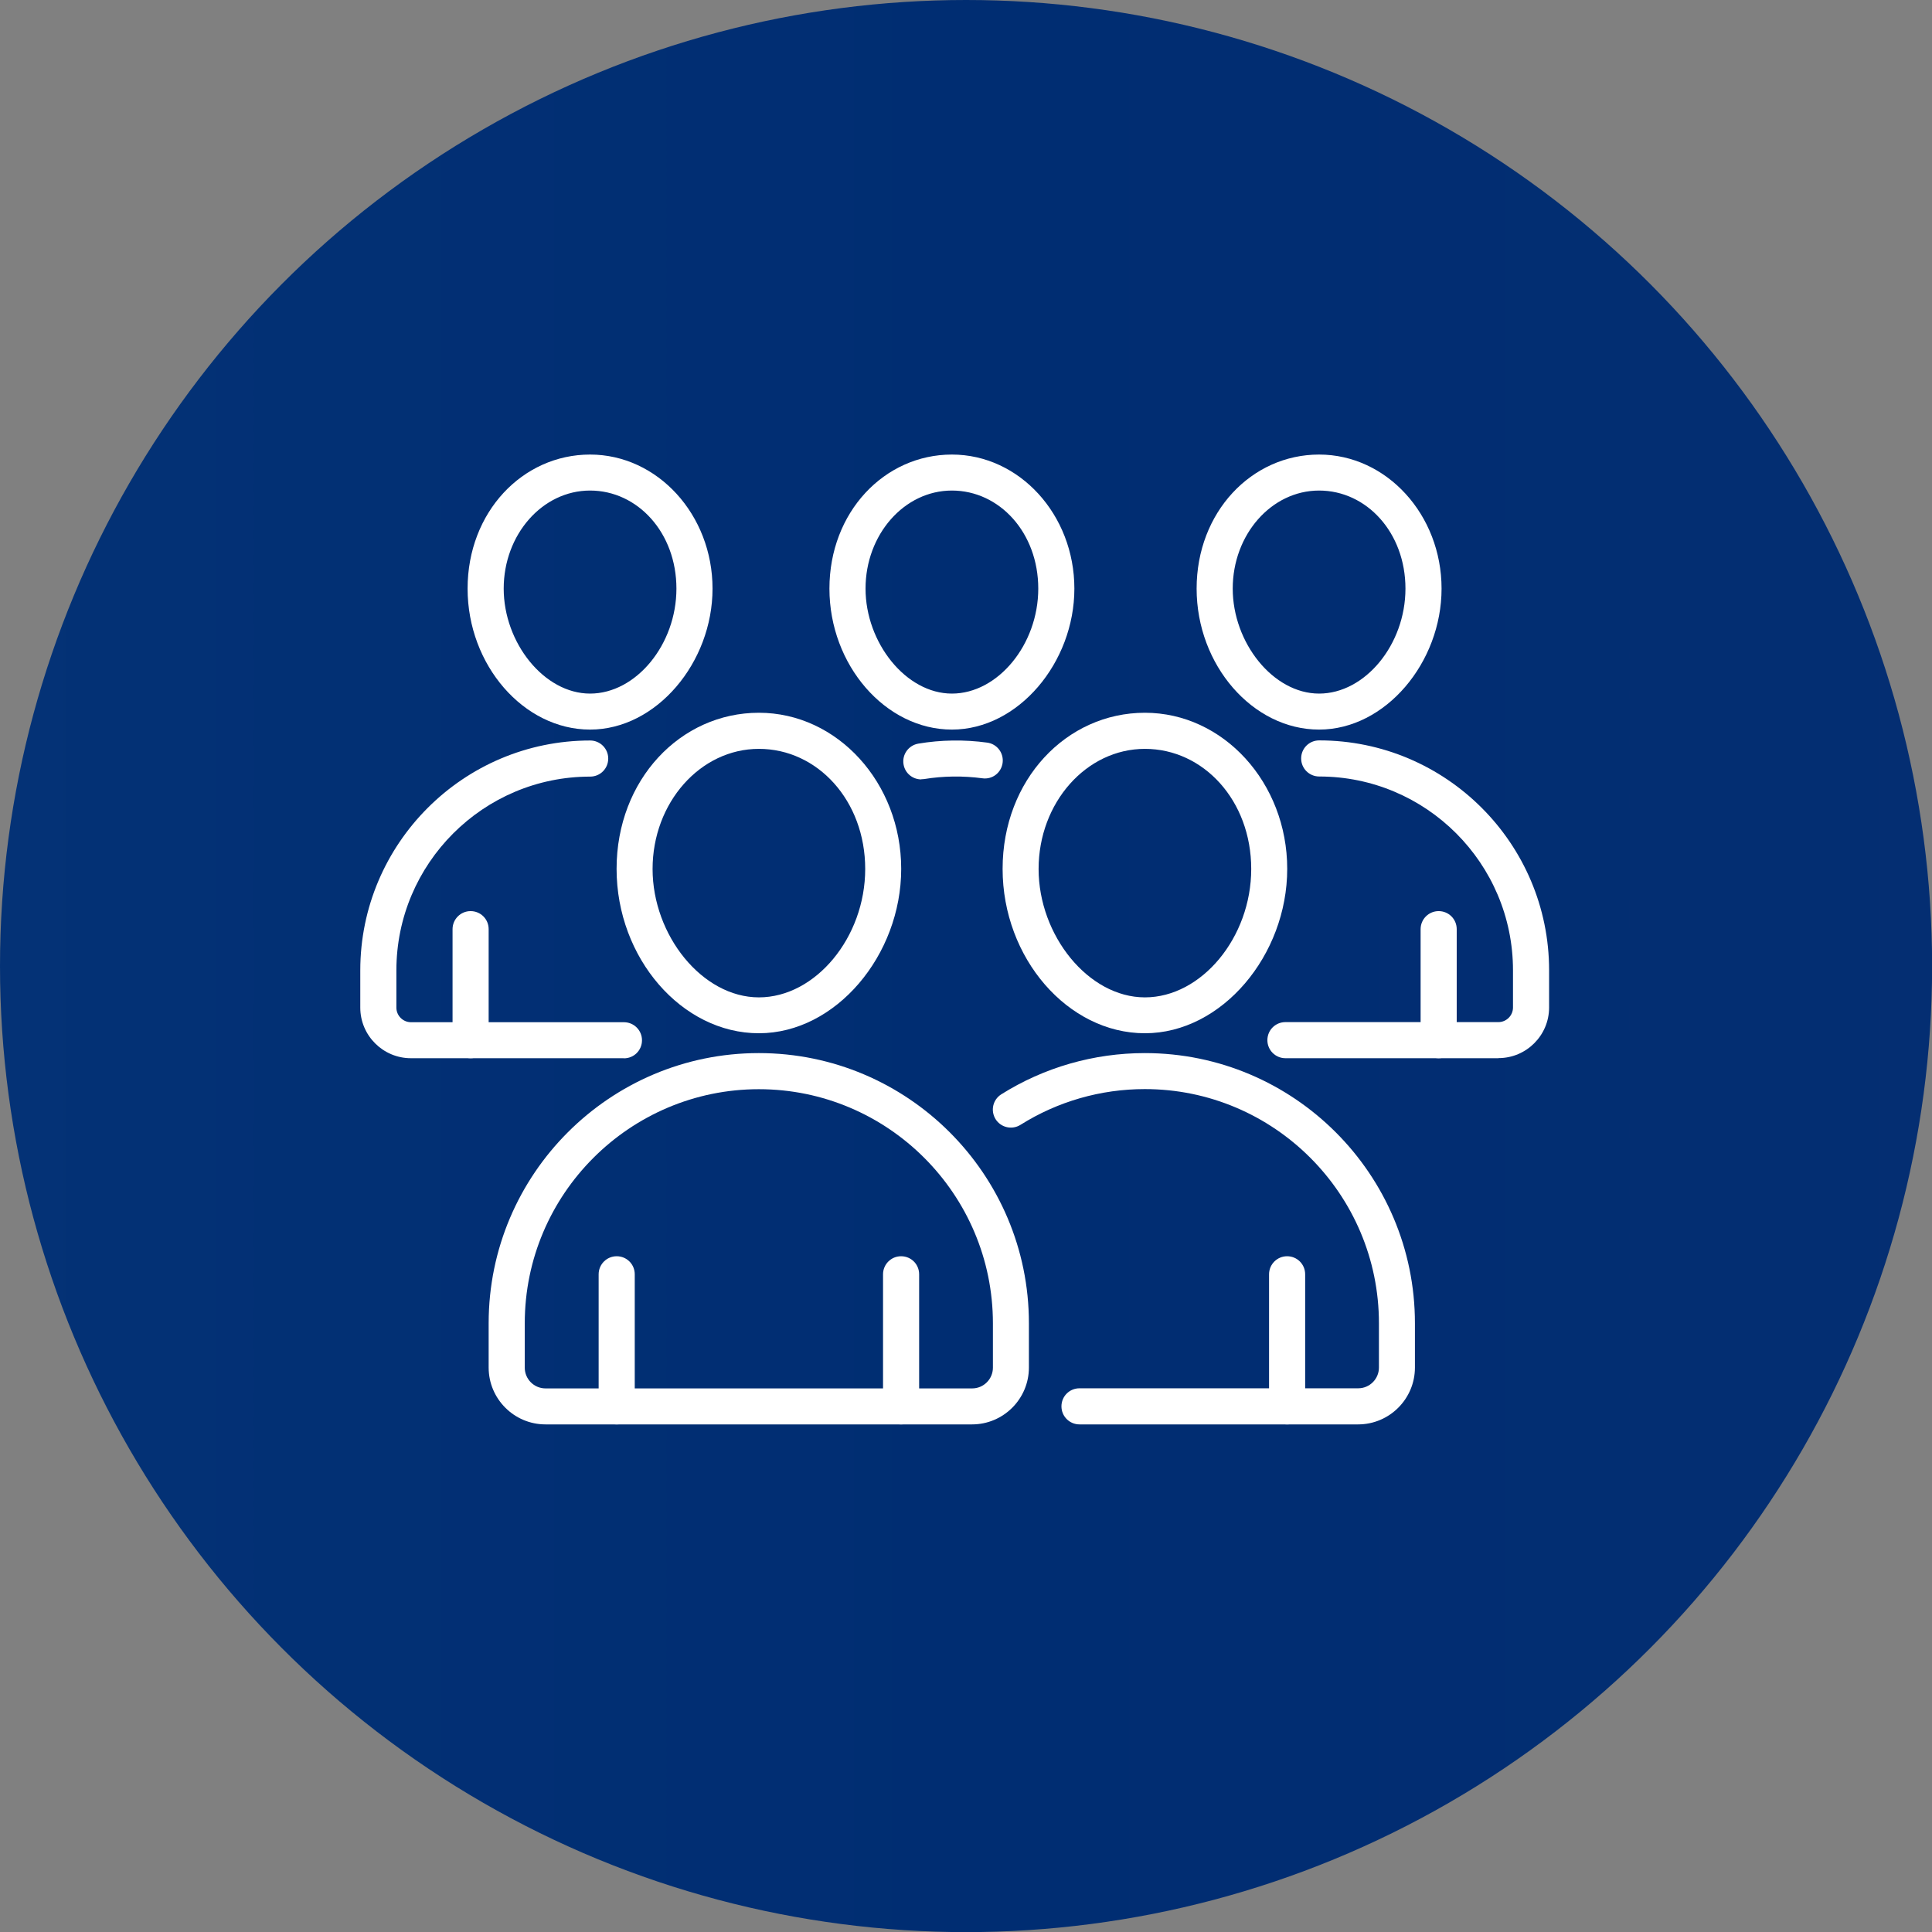 <?xml version="1.0" encoding="UTF-8"?><svg id="Layer_2" xmlns="http://www.w3.org/2000/svg" xmlns:xlink="http://www.w3.org/1999/xlink" viewBox="0 0 173.37 173.37"><rect x="0" y="0" width="173.37" height="173.37" fill="#808080" stroke="none"/><defs><style>.cls-1{fill:#fff;}.cls-2{fill:url(#New_Gradient_Swatch_1);}</style><linearGradient id="New_Gradient_Swatch_1" x1="-349.83" y1="86.69" x2="547.99" y2="86.69" gradientUnits="userSpaceOnUse"><stop offset="0" stop-color="#6c9fd7"/><stop offset=".02" stop-color="#6194cd"/><stop offset=".12" stop-color="#3e6fac"/><stop offset=".21" stop-color="#235293"/><stop offset=".31" stop-color="#0f3d80"/><stop offset=".4" stop-color="#033175"/><stop offset=".49" stop-color="#002d72"/><stop offset=".59" stop-color="#042e72"/><stop offset=".7" stop-color="#103273"/><stop offset=".8" stop-color="#253874"/><stop offset=".91" stop-color="#424176"/><stop offset="1" stop-color="#614b79"/></linearGradient></defs><g id="Main_Page"><circle class="cls-2" cx="86.69" cy="86.69" r="86.69"/><path class="cls-1" d="m118.37,65.47c-5.96,0-10.99-5.79-10.99-12.65s4.93-12.03,10.99-12.03,10.99,5.4,10.99,12.03-5.03,12.65-10.99,12.65Zm0-21.45c-4.28,0-7.75,3.95-7.75,8.8s3.62,9.42,7.75,9.42,7.75-4.4,7.75-9.42-3.48-8.8-7.75-8.8Z"/><path class="cls-1" d="m134.46,94.96h-19.11c-.89,0-1.62-.72-1.62-1.62s.72-1.62,1.62-1.62h19.11c.72,0,1.31-.59,1.31-1.31v-3.34c0-9.59-7.8-17.39-17.39-17.39-.89,0-1.62-.72-1.62-1.62s.72-1.62,1.62-1.62c11.37,0,20.63,9.25,20.63,20.63v3.34c0,2.5-2.04,4.54-4.54,4.54Z"/><path class="cls-1" d="m129.1,94.96c-.89,0-1.62-.72-1.62-1.62v-9.96c0-.89.72-1.62,1.62-1.62s1.62.72,1.62,1.62v9.96c0,.89-.72,1.62-1.62,1.62Z"/><path class="cls-1" d="m68.1,92.72c-6.92,0-12.77-6.75-12.77-14.75s5.73-14.01,12.77-14.01,12.77,6.28,12.77,14.01-5.85,14.75-12.77,14.75Zm0-25.52c-5.26,0-9.54,4.83-9.54,10.78s4.46,11.52,9.54,11.52,9.54-5.38,9.54-11.52-4.28-10.78-9.54-10.78Z"/><path class="cls-1" d="m87.24,127.82h-38.29c-2.81,0-5.1-2.29-5.1-5.1v-3.98c0-13.37,10.87-24.24,24.24-24.24s24.24,10.87,24.24,24.24v3.98c0,2.81-2.29,5.1-5.1,5.1Zm-19.14-30.08c-11.58,0-21.01,9.42-21.01,21.01v3.98c0,1.03.84,1.86,1.86,1.86h38.29c1.03,0,1.86-.84,1.86-1.86v-3.98c0-11.58-9.42-21.01-21.01-21.01Z"/><path class="cls-1" d="m55.34,127.82c-.89,0-1.62-.72-1.62-1.62v-11.85c0-.89.72-1.62,1.62-1.62s1.62.72,1.62,1.62v11.85c0,.89-.72,1.62-1.62,1.62Z"/><path class="cls-1" d="m80.86,127.82c-.89,0-1.62-.72-1.62-1.62v-11.85c0-.89.72-1.62,1.62-1.62s1.62.72,1.62,1.62v11.85c0,.89-.72,1.62-1.62,1.62Z"/><path class="cls-1" d="m102.74,92.72c-6.92,0-12.77-6.75-12.77-14.75s5.73-14.01,12.77-14.01,12.77,6.28,12.77,14.01-5.85,14.75-12.77,14.75Zm0-25.52c-5.26,0-9.54,4.83-9.54,10.78s4.46,11.52,9.54,11.52,9.54-5.38,9.54-11.52-4.28-10.78-9.54-10.78Z"/><path class="cls-1" d="m121.88,127.82h-25.01c-.89,0-1.62-.72-1.62-1.62s.72-1.62,1.62-1.62h25.01c1.03,0,1.86-.84,1.86-1.86v-3.98c0-11.58-9.42-21.01-21.01-21.01-3.96,0-7.82,1.11-11.16,3.21-.75.47-1.75.25-2.23-.51-.47-.76-.25-1.75.51-2.23,3.85-2.42,8.31-3.7,12.88-3.7,13.37,0,24.24,10.87,24.24,24.24v3.98c0,2.81-2.29,5.1-5.1,5.1Z"/><path class="cls-1" d="m115.5,127.82c-.89,0-1.62-.72-1.62-1.62v-11.85c0-.89.72-1.62,1.62-1.62s1.62.72,1.62,1.62v11.85c0,.89-.72,1.62-1.62,1.62Z"/><path class="cls-1" d="m52.95,65.47c-5.96,0-10.99-5.79-10.99-12.65s4.93-12.03,10.99-12.03,10.99,5.4,10.99,12.03-5.03,12.65-10.99,12.65Zm0-21.45c-4.28,0-7.75,3.95-7.75,8.8s3.62,9.42,7.75,9.42,7.75-4.4,7.75-9.42-3.48-8.8-7.75-8.8Z"/><path class="cls-1" d="m55.98,94.96h-19.11c-2.5,0-4.54-2.04-4.54-4.54v-3.34c0-11.37,9.25-20.63,20.63-20.63.89,0,1.62.72,1.62,1.62s-.72,1.62-1.62,1.62c-9.59,0-17.39,7.8-17.39,17.39v3.34c0,.72.59,1.31,1.31,1.31h19.11c.89,0,1.62.72,1.62,1.62s-.72,1.62-1.62,1.62Z"/><path class="cls-1" d="m42.23,94.96c-.89,0-1.62-.72-1.62-1.62v-9.96c0-.89.72-1.62,1.62-1.62s1.62.72,1.62,1.62v9.96c0,.89-.72,1.62-1.62,1.62Z"/><path class="cls-1" d="m85.42,65.47c-5.96,0-10.99-5.79-10.99-12.65s4.93-12.03,10.99-12.03,10.99,5.4,10.99,12.03-5.03,12.65-10.99,12.65Zm0-21.45c-4.28,0-7.75,3.95-7.75,8.8s3.62,9.42,7.75,9.42,7.75-4.4,7.75-9.42-3.48-8.8-7.75-8.8Z"/><path class="cls-1" d="m82.67,69.94c-.78,0-1.46-.56-1.59-1.35-.15-.88.45-1.71,1.33-1.86,2.02-.34,4.13-.37,6.18-.09.88.12,1.5.93,1.38,1.82-.12.88-.92,1.51-1.82,1.38-1.72-.23-3.51-.21-5.22.07-.09.01-.18.02-.27.02Z"/></g></svg>